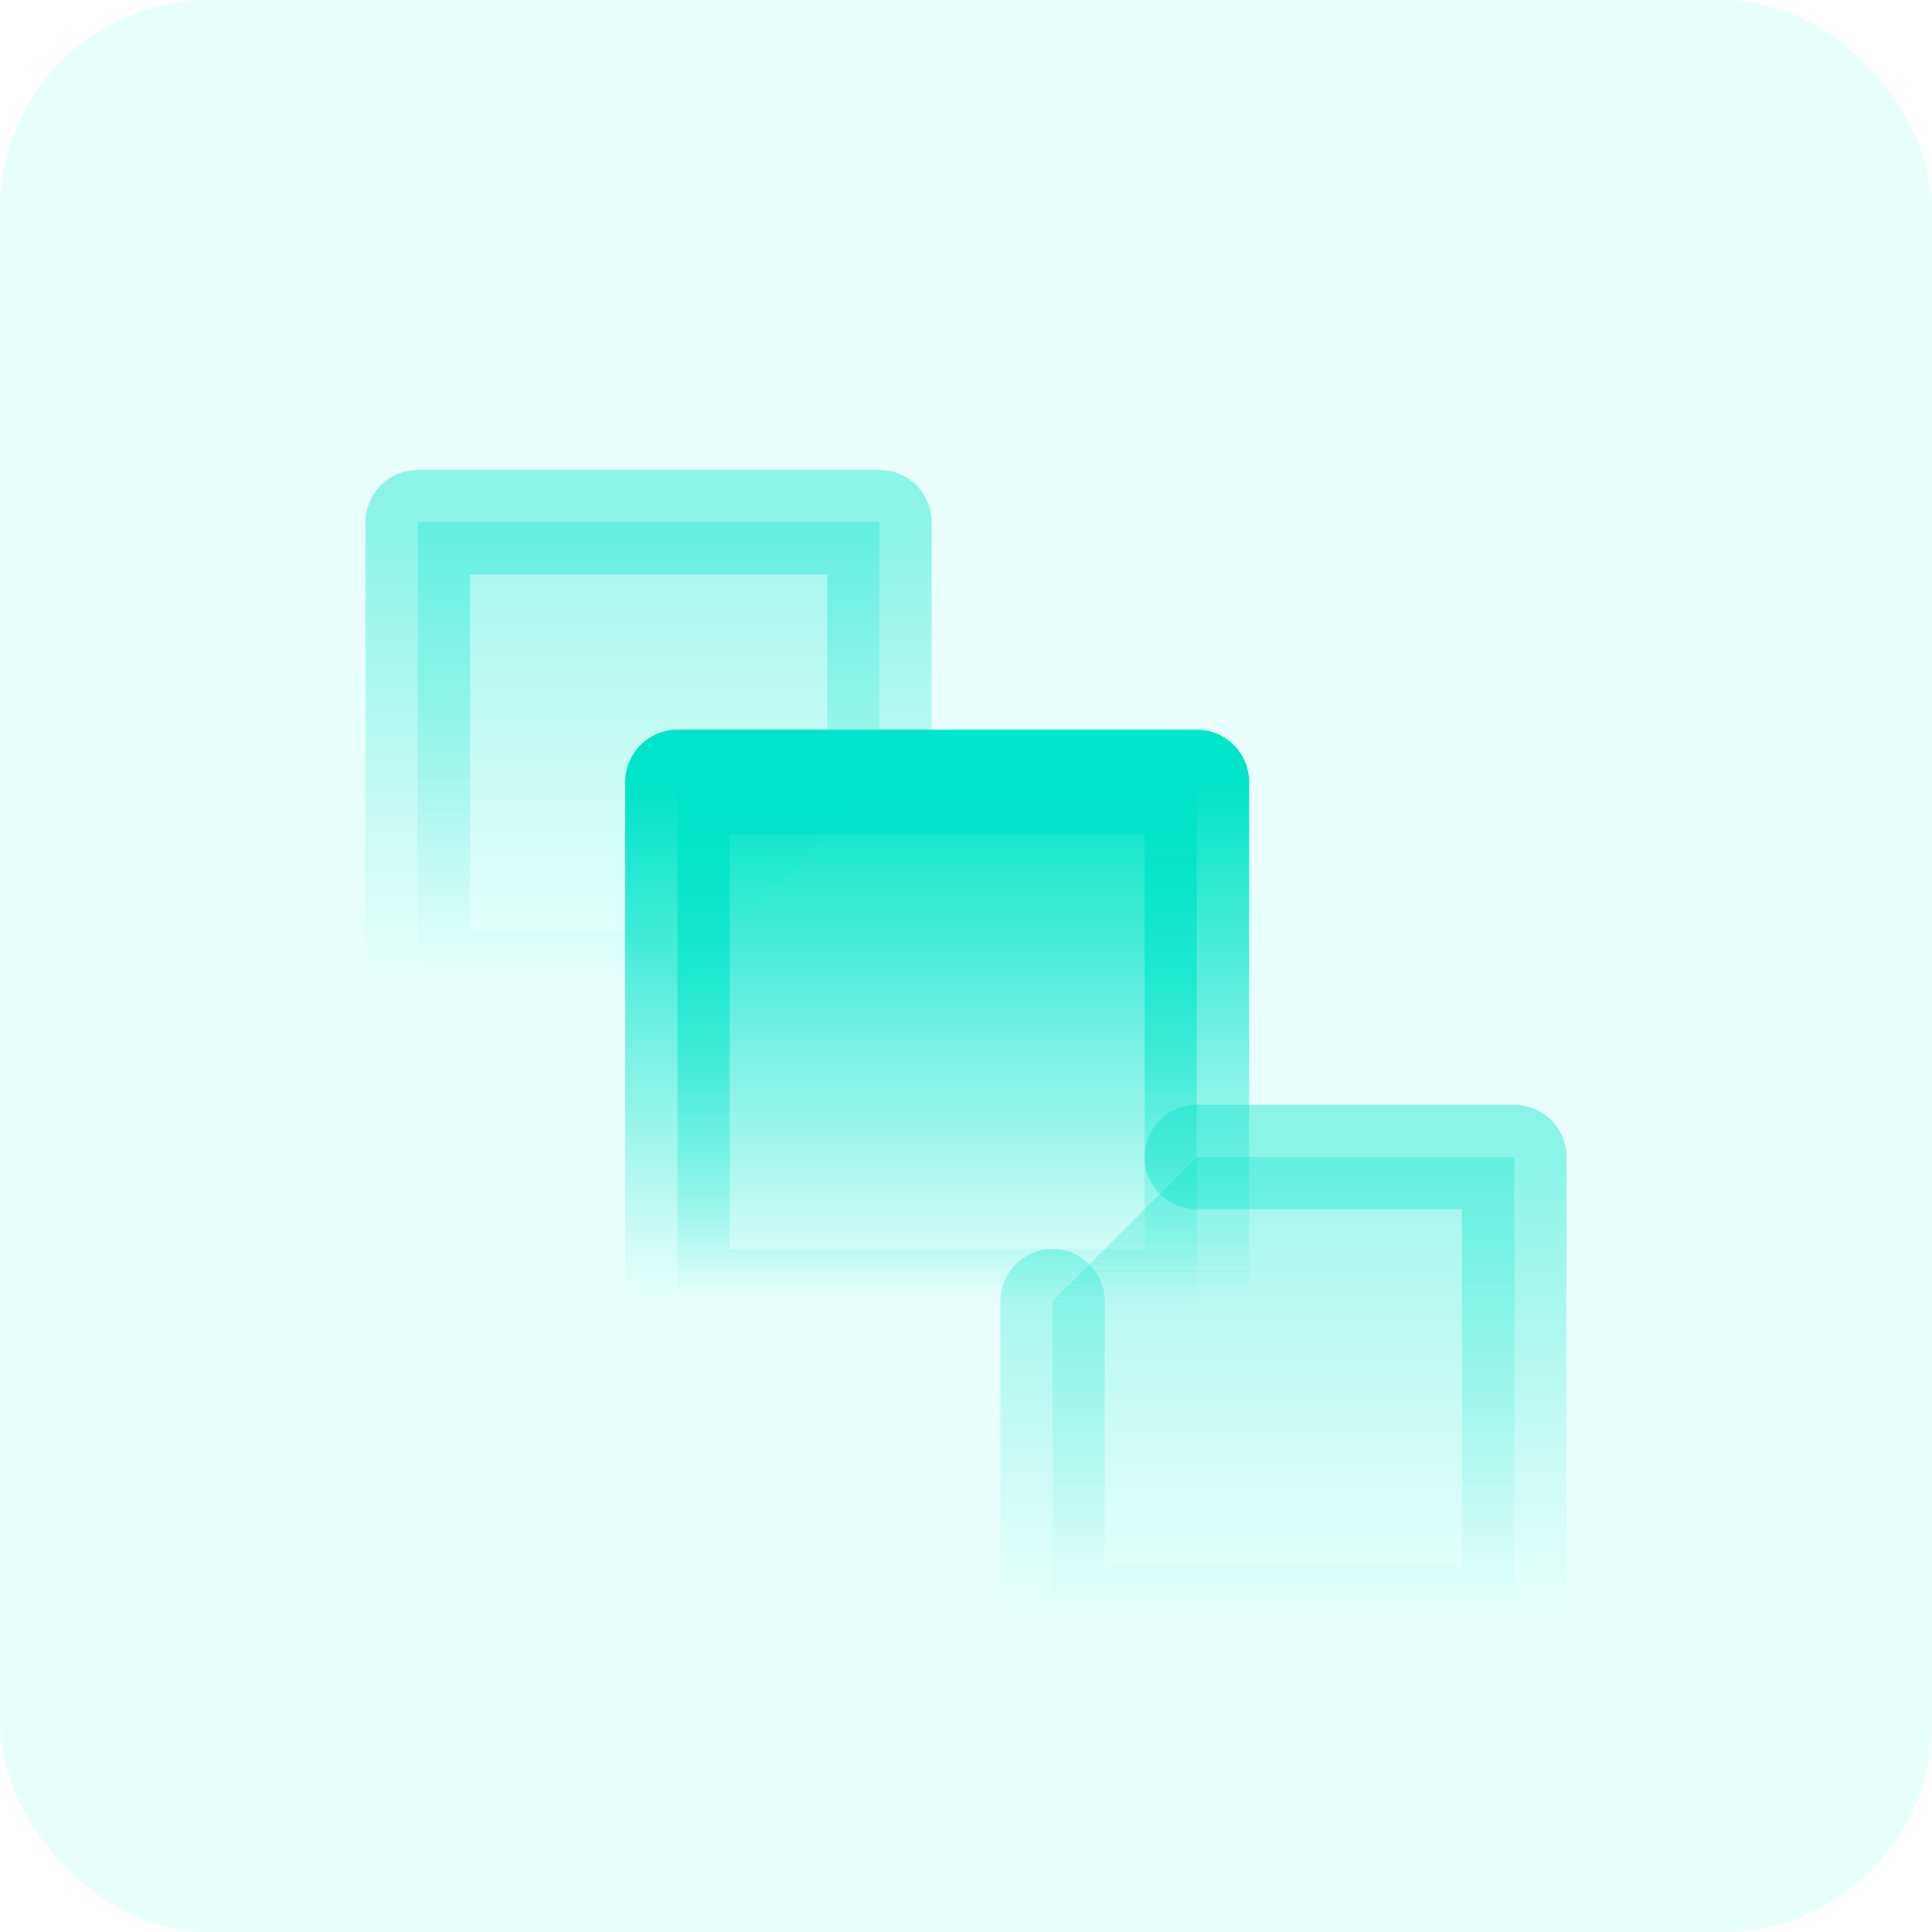 <svg width="37" height="37" viewBox="0 0 37 37" fill="none" xmlns="http://www.w3.org/2000/svg">
<g style="mix-blend-mode:plus-darker">
<rect width="37" height="37" rx="4" fill="#E9FFFC"/>
<g filter="url(#filter0_d_646_647)">
<path d="M12.974 16.842H8V8H16.842V12.974" fill="url(#paint0_linear_646_647)" fill-opacity="0.3"/>
<path d="M12.974 16.842H8V8H16.842V12.974" stroke="url(#paint1_linear_646_647)" stroke-opacity="0.4" stroke-width="2" stroke-linejoin="round"/>
<path d="M22.921 20.158H29V29H20.158V22.921" fill="url(#paint2_linear_646_647)" fill-opacity="0.3"/>
<path d="M22.921 20.158H29V29H20.158V22.921" stroke="url(#paint3_linear_646_647)" stroke-opacity="0.4" stroke-width="2" stroke-linecap="round" stroke-linejoin="round"/>
<path d="M12.974 22.921V12.974H22.921V22.921H12.974Z" fill="url(#paint4_linear_646_647)" stroke="url(#paint5_linear_646_647)" stroke-width="2" stroke-linejoin="round"/>
</g>
</g>
<defs>
<filter id="filter0_d_646_647" x="4" y="6" width="29" height="29" filterUnits="userSpaceOnUse" color-interpolation-filters="sRGB">
<feFlood flood-opacity="0" result="BackgroundImageFix"/>
<feColorMatrix in="SourceAlpha" type="matrix" values="0 0 0 0 0 0 0 0 0 0 0 0 0 0 0 0 0 0 127 0" result="hardAlpha"/>
<feOffset dy="2"/>
<feGaussianBlur stdDeviation="1.5"/>
<feComposite in2="hardAlpha" operator="out"/>
<feColorMatrix type="matrix" values="0 0 0 0 0.389 0 0 0 0 1 0 0 0 0 0.927 0 0 0 1 0"/>
<feBlend mode="normal" in2="BackgroundImageFix" result="effect1_dropShadow_646_647"/>
<feBlend mode="normal" in="SourceGraphic" in2="effect1_dropShadow_646_647" result="shape"/>
</filter>
<linearGradient id="paint0_linear_646_647" x1="12.421" y1="8" x2="12.421" y2="16.842" gradientUnits="userSpaceOnUse">
<stop stop-color="#00E4C9"/>
<stop offset="1" stop-color="#00E4C9" stop-opacity="0"/>
</linearGradient>
<linearGradient id="paint1_linear_646_647" x1="12.421" y1="8" x2="12.421" y2="16.842" gradientUnits="userSpaceOnUse">
<stop stop-color="#00E4C9"/>
<stop offset="1" stop-color="#00E4C9" stop-opacity="0"/>
</linearGradient>
<linearGradient id="paint2_linear_646_647" x1="24.579" y1="20.158" x2="24.579" y2="29" gradientUnits="userSpaceOnUse">
<stop stop-color="#00E4C9"/>
<stop offset="1" stop-color="#00E4C9" stop-opacity="0"/>
</linearGradient>
<linearGradient id="paint3_linear_646_647" x1="24.579" y1="20.158" x2="24.579" y2="29" gradientUnits="userSpaceOnUse">
<stop stop-color="#00E4C9"/>
<stop offset="1" stop-color="#00E4C9" stop-opacity="0"/>
</linearGradient>
<linearGradient id="paint4_linear_646_647" x1="17.947" y1="12.974" x2="17.947" y2="22.921" gradientUnits="userSpaceOnUse">
<stop stop-color="#00E4C9"/>
<stop offset="1" stop-color="#00E4C9" stop-opacity="0"/>
</linearGradient>
<linearGradient id="paint5_linear_646_647" x1="17.947" y1="12.974" x2="17.947" y2="22.921" gradientUnits="userSpaceOnUse">
<stop stop-color="#00E4C9"/>
<stop offset="1" stop-color="#00E4C9" stop-opacity="0"/>
</linearGradient>
</defs>
</svg>
